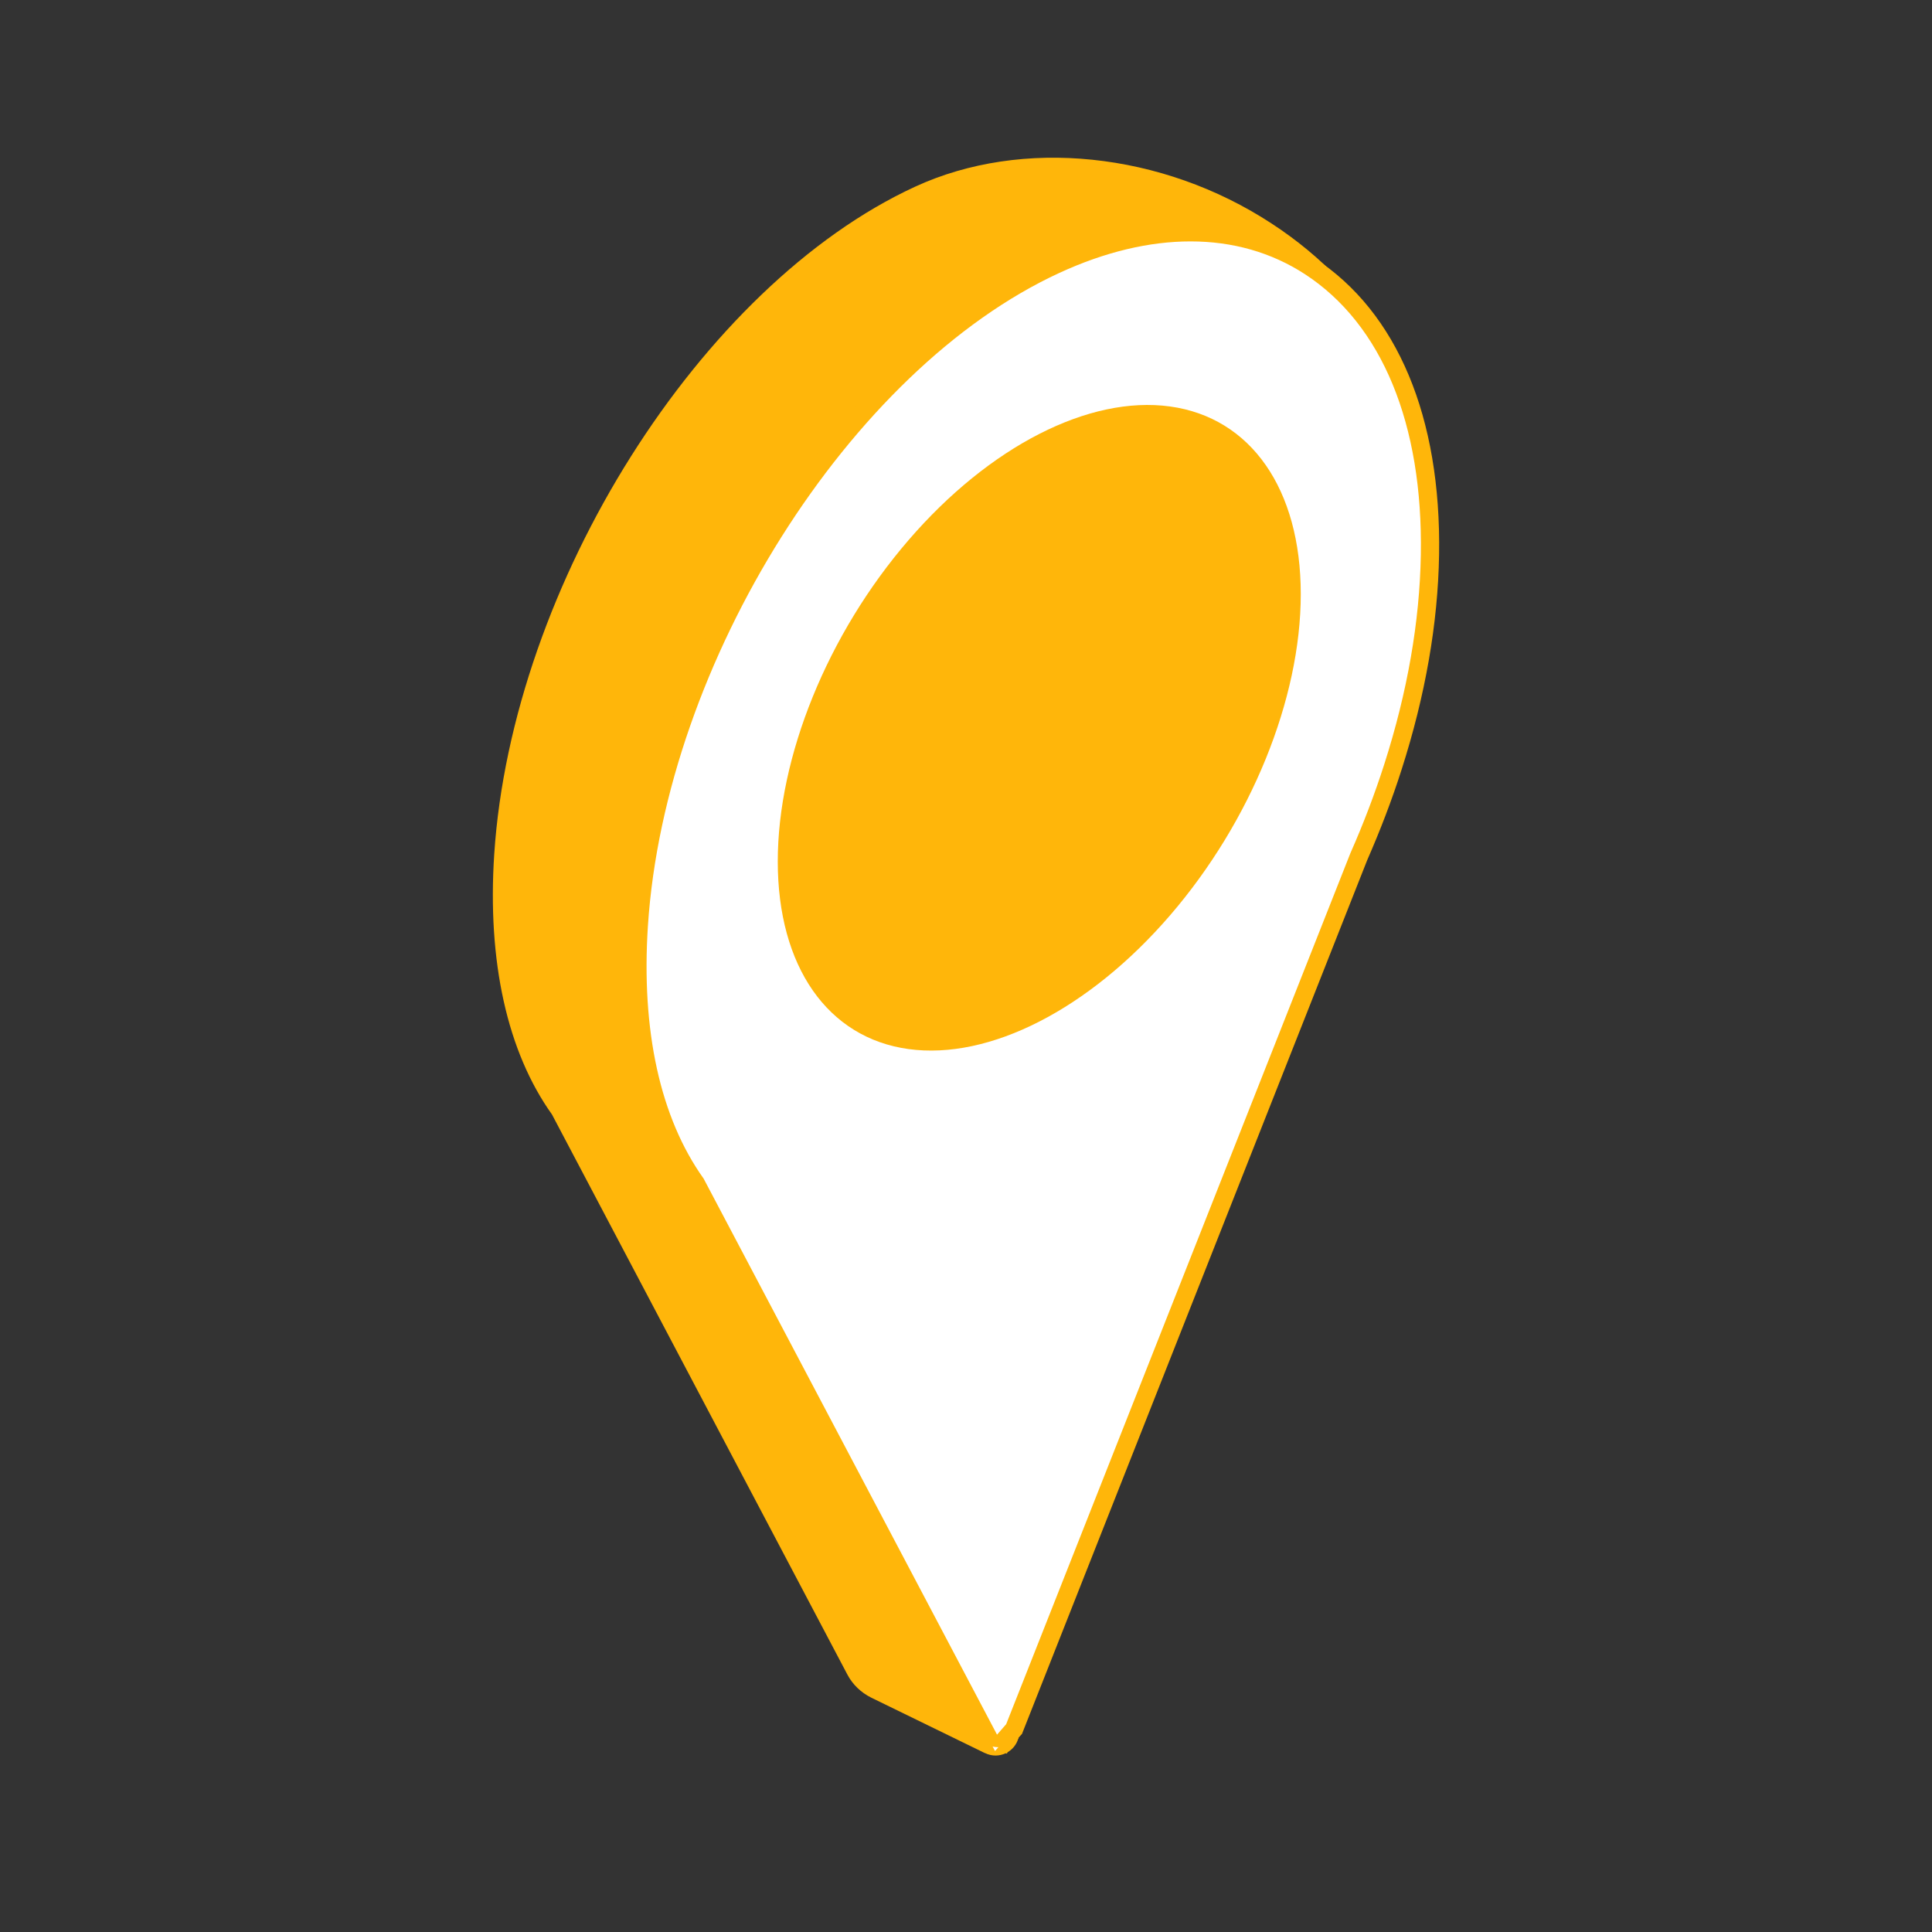 <svg xmlns="http://www.w3.org/2000/svg" width="98" height="98" viewBox="0 0 98 98" fill="none"><rect x="0" y="0" width="98" height="98" fill="#333333" stroke="none"/><path d="M46.625 9.893C35.986 14.797 26.451 29.632 25.544 43.353C25.185 48.843 26.272 53.284 28.417 56.307L43.734 85.364L51.076 88.954C51.737 87.461 62.453 36.426 62.944 34.896C64.097 31.305 71.93 29.056 71.987 25.56C72.204 12.784 56.972 5.121 46.606 9.902L46.625 9.893ZM45.274 42.635C41.088 44.723 37.875 42.162 38.14 36.946C38.395 31.806 41.948 26.079 46.039 24.133C50.084 22.196 53.211 24.662 53.051 29.67C52.89 34.744 49.422 40.565 45.283 42.635H45.274Z" fill="#FFB60A"></path><path d="M49.959 88.925L44.186 86.109C43.676 85.854 43.251 85.448 42.986 84.947L28 56.533C25.732 53.358 24.711 48.776 25.07 43.324C25.968 29.66 35.55 14.475 46.425 9.467C51.84 6.973 58.946 7.7 64.502 11.338C69.661 14.702 72.571 19.89 72.477 25.569C72.439 27.647 70.2 29.188 67.828 30.813C65.9 32.136 63.907 33.496 63.415 35.037C63.217 35.641 61.204 45.024 59.069 54.965C55.657 70.858 52.653 83.87 51.67 88.122C51.49 88.878 50.659 89.265 49.969 88.925H49.959ZM44.952 85.429L50.791 88.283C51.623 85.098 55.355 67.712 58.142 54.767C60.722 42.757 62.31 35.367 62.508 34.744C63.103 32.892 65.229 31.436 67.289 30.029C69.359 28.611 71.504 27.146 71.532 25.55C71.617 20.211 68.867 15.316 63.992 12.132C58.691 8.673 51.953 7.965 46.822 10.327C36.23 15.203 26.894 30.038 26.015 43.39C25.675 48.615 26.639 52.99 28.803 56.042L43.629 84.153C43.922 84.711 44.385 85.155 44.952 85.429ZM42.495 43.834C41.606 43.834 40.784 43.597 40.066 43.135C38.394 42.038 37.515 39.78 37.666 36.926C37.931 31.663 41.597 25.729 45.83 23.707C47.796 22.771 49.667 22.771 51.093 23.707C52.719 24.765 53.597 26.948 53.512 29.688C53.342 34.933 49.742 40.933 45.481 43.059C44.441 43.579 43.43 43.834 42.495 43.834ZM48.665 23.953C47.909 23.953 47.087 24.161 46.237 24.567C42.277 26.457 38.857 32.022 38.611 36.974C38.488 39.487 39.206 41.443 40.586 42.35C41.758 43.116 43.355 43.068 45.065 42.218C49.052 40.224 52.416 34.593 52.577 29.66C52.653 27.26 51.925 25.38 50.583 24.501C50.026 24.142 49.374 23.953 48.665 23.953Z" fill="#FFB60A"></path><path d="M51.446 87.715L50.472 88.82L35.306 60.057C33.067 56.92 32.037 52.346 32.396 46.922C33.284 33.41 42.771 18.377 53.543 13.406C58.362 11.186 62.945 11.223 66.451 13.51C70.495 16.146 72.659 21.344 72.536 28.147C72.48 31.587 71.847 35.206 70.665 38.91C70.174 40.44 69.588 41.971 68.936 43.464L51.446 87.724V87.715Z" fill="white"></path><path d="M51.67 88.169C51.046 88.878 49.893 88.745 49.449 87.904L34.879 60.275C32.582 57.072 31.543 52.423 31.912 46.886C32.809 33.213 42.419 17.999 53.333 12.972C58.303 10.686 63.056 10.733 66.694 13.105C70.88 15.835 73.11 21.174 72.997 28.138C72.94 31.625 72.297 35.291 71.097 39.033C70.606 40.574 70.011 42.123 69.349 43.635L51.84 87.952L51.66 88.15L51.67 88.169ZM60.391 12.245C58.303 12.245 56.054 12.774 53.739 13.842C43.109 18.736 33.745 33.6 32.866 46.952C32.516 52.272 33.49 56.703 35.691 59.784L50.574 87.99L51.037 87.46L68.499 43.276C69.16 41.783 69.737 40.262 70.219 38.759C71.39 35.102 72.014 31.531 72.071 28.138C72.184 21.505 70.096 16.45 66.193 13.908C64.492 12.802 62.527 12.245 60.391 12.245Z" fill="#FFB60A"></path><circle cx="14.904" cy="14.904" r="14.904" transform="matrix(0.89 -0.455 0 1 39.452 28.793)" fill="#FFB60A"></circle></svg>
